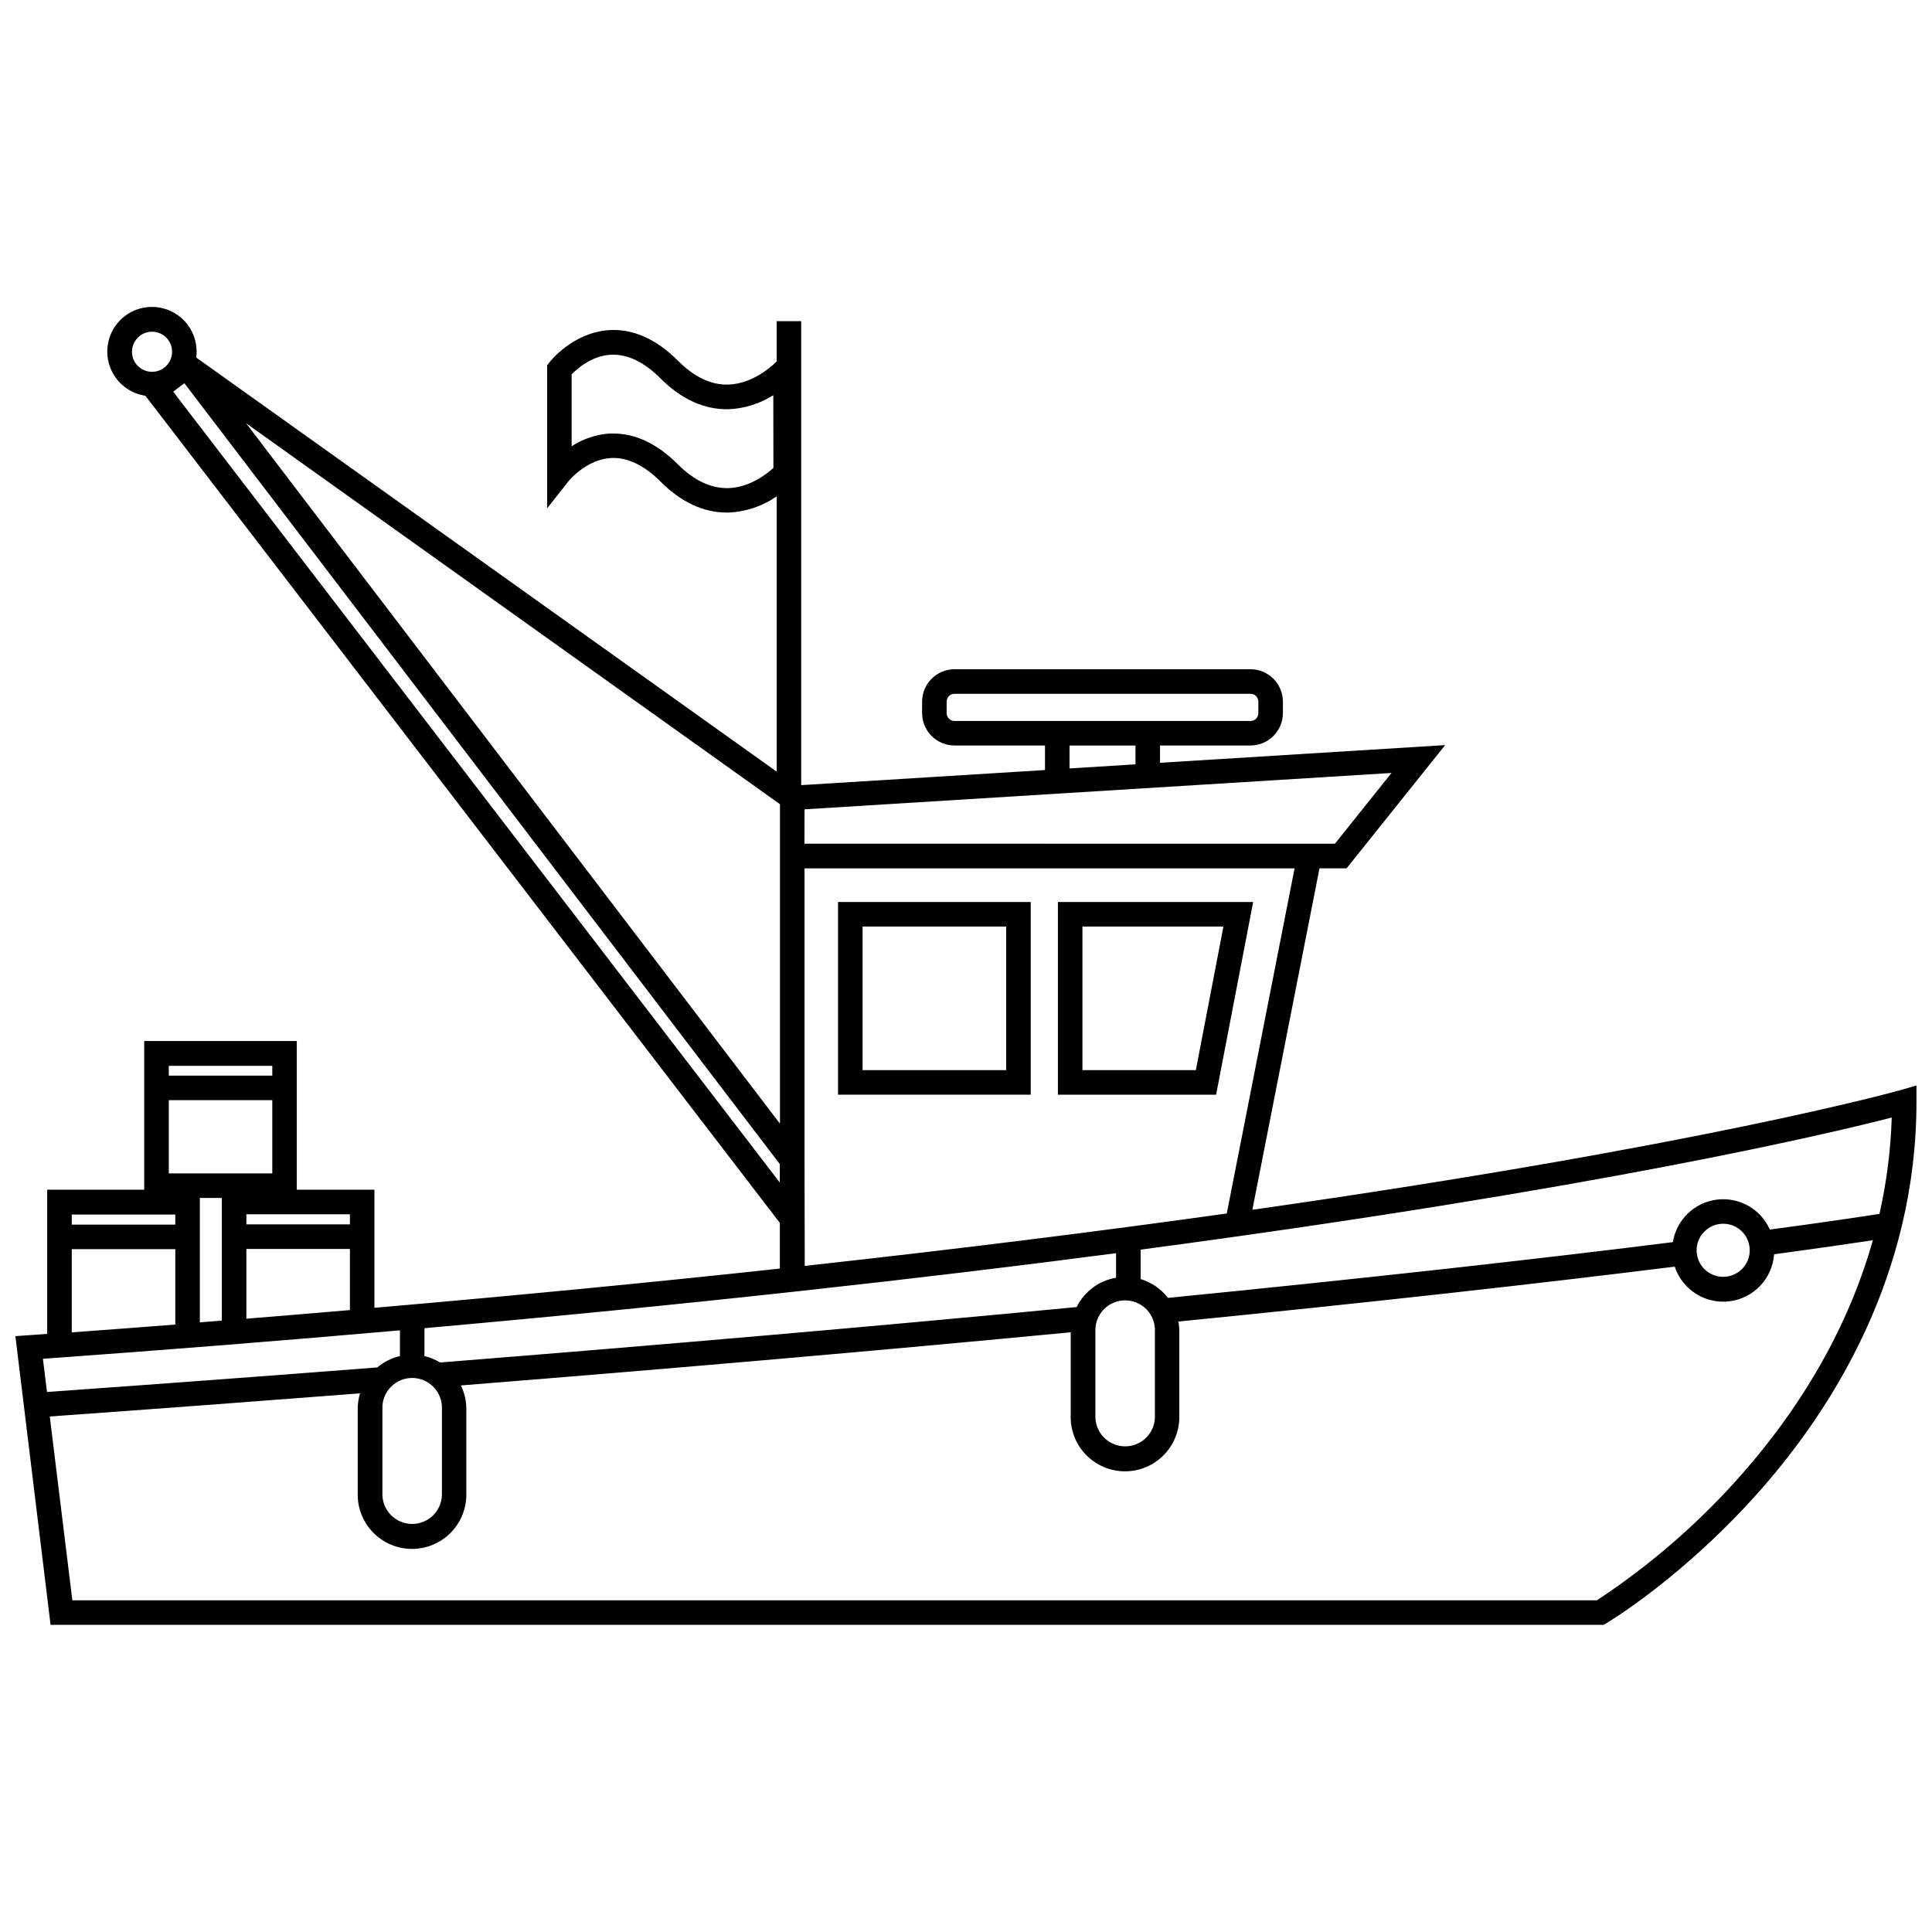 <?xml version="1.0" encoding="UTF-8"?>
<!-- Uploaded to: ICON Repo, www.svgrepo.com, Generator: ICON Repo Mixer Tools -->
<svg width="800px" height="800px" version="1.1" viewBox="144 144 512 512" xmlns="http://www.w3.org/2000/svg">
 <defs>
  <clipPath id="a">
   <path d="m148.09 225h503.81v350h-503.81z"/>
  </clipPath>
 </defs>
 <g clip-path="url(#a)">
  <path d="m647.75 432.86c-0.832 0.234-52.359 14.723-171.86 31.746l17.789-90.488h7.18l26.125-32.656-75.57 4.684v-4.582h23.984c4.734-0.008 8.574-3.844 8.582-8.582v-3.043c-0.008-4.738-3.848-8.578-8.582-8.582h-78.445c-4.738 0.004-8.578 3.844-8.586 8.582v3.043c0.008 4.738 3.848 8.574 8.586 8.582h23.98v6.504l-64.609 4.004v-122.96h-6.504v10.652s-5.516 5.941-12.797 6.152c-4.566 0.145-9.027-1.988-13.316-6.281-5.773-5.773-11.914-8.531-18.207-8.152-9.469 0.559-15.605 8.113-15.801 8.441l-0.703 0.883v37.906l5.801-7.348s4.606-5.606 11.082-5.981c4.344-0.246 8.793 1.859 13.199 6.269 5.438 5.438 11.328 8.18 17.531 8.18h0.57v-0.004c4.539-0.211 8.926-1.699 12.656-4.289v72.957l-153.84-109.75c0.637-4.731-1.633-9.379-5.75-11.789-4.121-2.41-9.281-2.113-13.098 0.758-3.812 2.871-5.527 7.75-4.352 12.375 1.18 4.625 5.019 8.09 9.738 8.789l168.14 219.21v12.094c-32.754 3.555-68.57 7.023-107.45 10.402v-31.301h-20.574v-39.406h-40.434v39.406h-25.711v38.207l-5.019 0.363-3.406 0.234 9.324 76.508h411.59l0.766-0.457c0.844-0.508 20.809-12.523 41.055-35.57 18.738-21.328 41.07-56.441 41.07-102.59v-4.316zm-298.79-164.85c-1.793 1.637-6.348 5.203-11.977 5.344-4.566 0.09-9.027-1.988-13.316-6.281-5.438-5.438-11.172-8.18-17.062-8.18h-1.117-0.004c-3.566 0.254-7.012 1.418-10 3.383v-19.066c1.523-1.562 5.383-4.941 10.402-5.203 4.316-0.223 8.766 1.871 13.148 6.269 5.606 5.606 11.703 8.324 18.102 8.168 4.191-0.18 8.262-1.461 11.797-3.719zm293.11 197.68c-4.238 0.664-13.734 2.106-29.039 4.16h-0.004c-2.422-5.473-8.156-8.699-14.09-7.93-5.938 0.766-10.66 5.348-11.609 11.258-38.402 4.812-83.387 9.781-133.79 14.773-1.844-2.371-4.379-4.113-7.258-4.981v-7.805c121.27-16.125 183.11-30.898 199.05-35.008-0.266 8.617-1.359 17.188-3.266 25.594zm-34.371 9.648h-0.004c0 2.848-1.715 5.414-4.348 6.5-2.629 1.09-5.656 0.484-7.668-1.531-2.012-2.012-2.609-5.043-1.516-7.672 1.094-2.629 3.664-4.336 6.508-4.332 1.879 0 3.676 0.75 4.996 2.082 1.316 1.336 2.047 3.141 2.027 5.019zm-178.38 15.047c-51.836 4.981-108.57 9.91-168.69 14.684-1.281-0.781-2.684-1.352-4.148-1.691v-7.398c71.812-6.387 132.65-13.238 183.29-19.871v6.504l0.004-0.004c-4.531 0.762-8.422 3.656-10.457 7.777zm-183.98 26.996c-0.086-2.144 0.707-4.234 2.195-5.785 1.488-1.551 3.543-2.426 5.691-2.426 2.152 0 4.207 0.875 5.695 2.426s2.281 3.641 2.195 5.785v22.266c0.086 2.148-0.707 4.238-2.195 5.789-1.488 1.551-3.543 2.426-5.695 2.426-2.148 0-4.203-0.875-5.691-2.426-1.488-1.551-2.281-3.641-2.195-5.789zm188.95-20.562v0.004c-0.086-2.148 0.703-4.238 2.191-5.789s3.547-2.426 5.695-2.426c2.148 0 4.207 0.875 5.695 2.426s2.281 3.641 2.191 5.789v22.266c0.09 2.144-0.703 4.234-2.191 5.785-1.488 1.551-3.547 2.426-5.695 2.426-2.148 0-4.207-0.875-5.695-2.426-1.488-1.551-2.277-3.641-2.191-5.785zm-37.336-161.75c-1.152 0-2.082-0.934-2.082-2.082v-3.043c0-1.148 0.93-2.082 2.082-2.082h78.445c0.551 0 1.078 0.219 1.469 0.609s0.609 0.922 0.609 1.473v3.043c0 0.551-0.219 1.082-0.609 1.473s-0.918 0.609-1.469 0.609zm30.484 6.504h17.48v4.981l-17.484 1.09zm-70.227 16.906 155.55-9.637-14.996 18.754-140.58-0.004zm-176.11-125.51c1.129-0.848 2.547-1.215 3.945-1.012 1.398 0.199 2.66 0.945 3.504 2.078 1.289 1.719 1.414 4.051 0.316 5.898-1.094 1.852-3.199 2.859-5.328 2.555-2.129-0.305-3.863-1.863-4.398-3.945-0.535-2.086 0.238-4.285 1.961-5.574zm169.54 224.4-160.74-209.57 1.457-1.105 1.508-1.133 157.8 206.95zm-141.43-201.21 141.49 100.97v84.66zm148 195.15v-77.188h129.87l-17.973 91.465c-32.383 4.539-69.59 9.246-111.84 13.891zm-147.92 42.16v-18.492h27.441v16.203c-8.98 0.773-18.129 1.535-27.441 2.289zm-12.328-32.004h5.828v32.512l-5.828 0.457zm39.77 7.008h-27.441v-2.68h27.441zm-48-32.914h27.426v19.402h-27.426zm27.426-9.102v2.602l-27.426-0.004v-2.602zm-25.699 39.406v2.68l-27.438-0.004v-2.68zm-27.441 9.18h27.441v19.977c-9 0.703-18.145 1.391-27.441 2.066zm86.969 21.508v6.828c-2.215 0.508-4.273 1.539-6.008 3.004-28.297 2.199-57.703 4.394-87.523 6.504l-1.082-8.793c33.441-2.41 64.977-4.926 94.613-7.543zm356.1 37.586h-0.004c-11.371 13.027-24.453 24.453-38.898 33.969h-404.01l-5.984-48.719c27.973-2.004 55.57-4.07 82.219-6.137-0.402 1.34-0.609 2.734-0.609 4.133v22.266c-0.117 3.891 1.344 7.664 4.055 10.457 2.715 2.797 6.441 4.371 10.332 4.371 3.894 0 7.621-1.574 10.332-4.371 2.711-2.793 4.176-6.566 4.059-10.457v-22.266c0.004-2.156-0.492-4.289-1.441-6.227 57.469-4.59 111.84-9.324 161.61-14.086v22.016l-0.004 0.004c-0.117 3.891 1.348 7.664 4.059 10.457 2.711 2.793 6.438 4.371 10.332 4.371s7.621-1.578 10.332-4.371c2.711-2.793 4.176-6.566 4.059-10.457v-22.266c0-0.875-0.082-1.746-0.246-2.602 49.418-4.914 93.637-9.82 131.54-14.551 2.023 6.133 8.105 9.98 14.516 9.184 6.41-0.801 11.359-6.019 11.82-12.461 12.496-1.691 21.133-2.953 26.164-3.719-7.398 26.281-21.664 47.113-34.242 61.461z"/>
 </g>
 <path d="m366.09 434.1h51.059v-51.059h-51.059zm6.504-44.555h38.051v38.051h-38.051z"/>
 <path d="m476.1 383.04h-51.746v51.059h41.93zm-45.242 44.555v-38.051h37.363l-7.309 38.051z"/>
</svg>